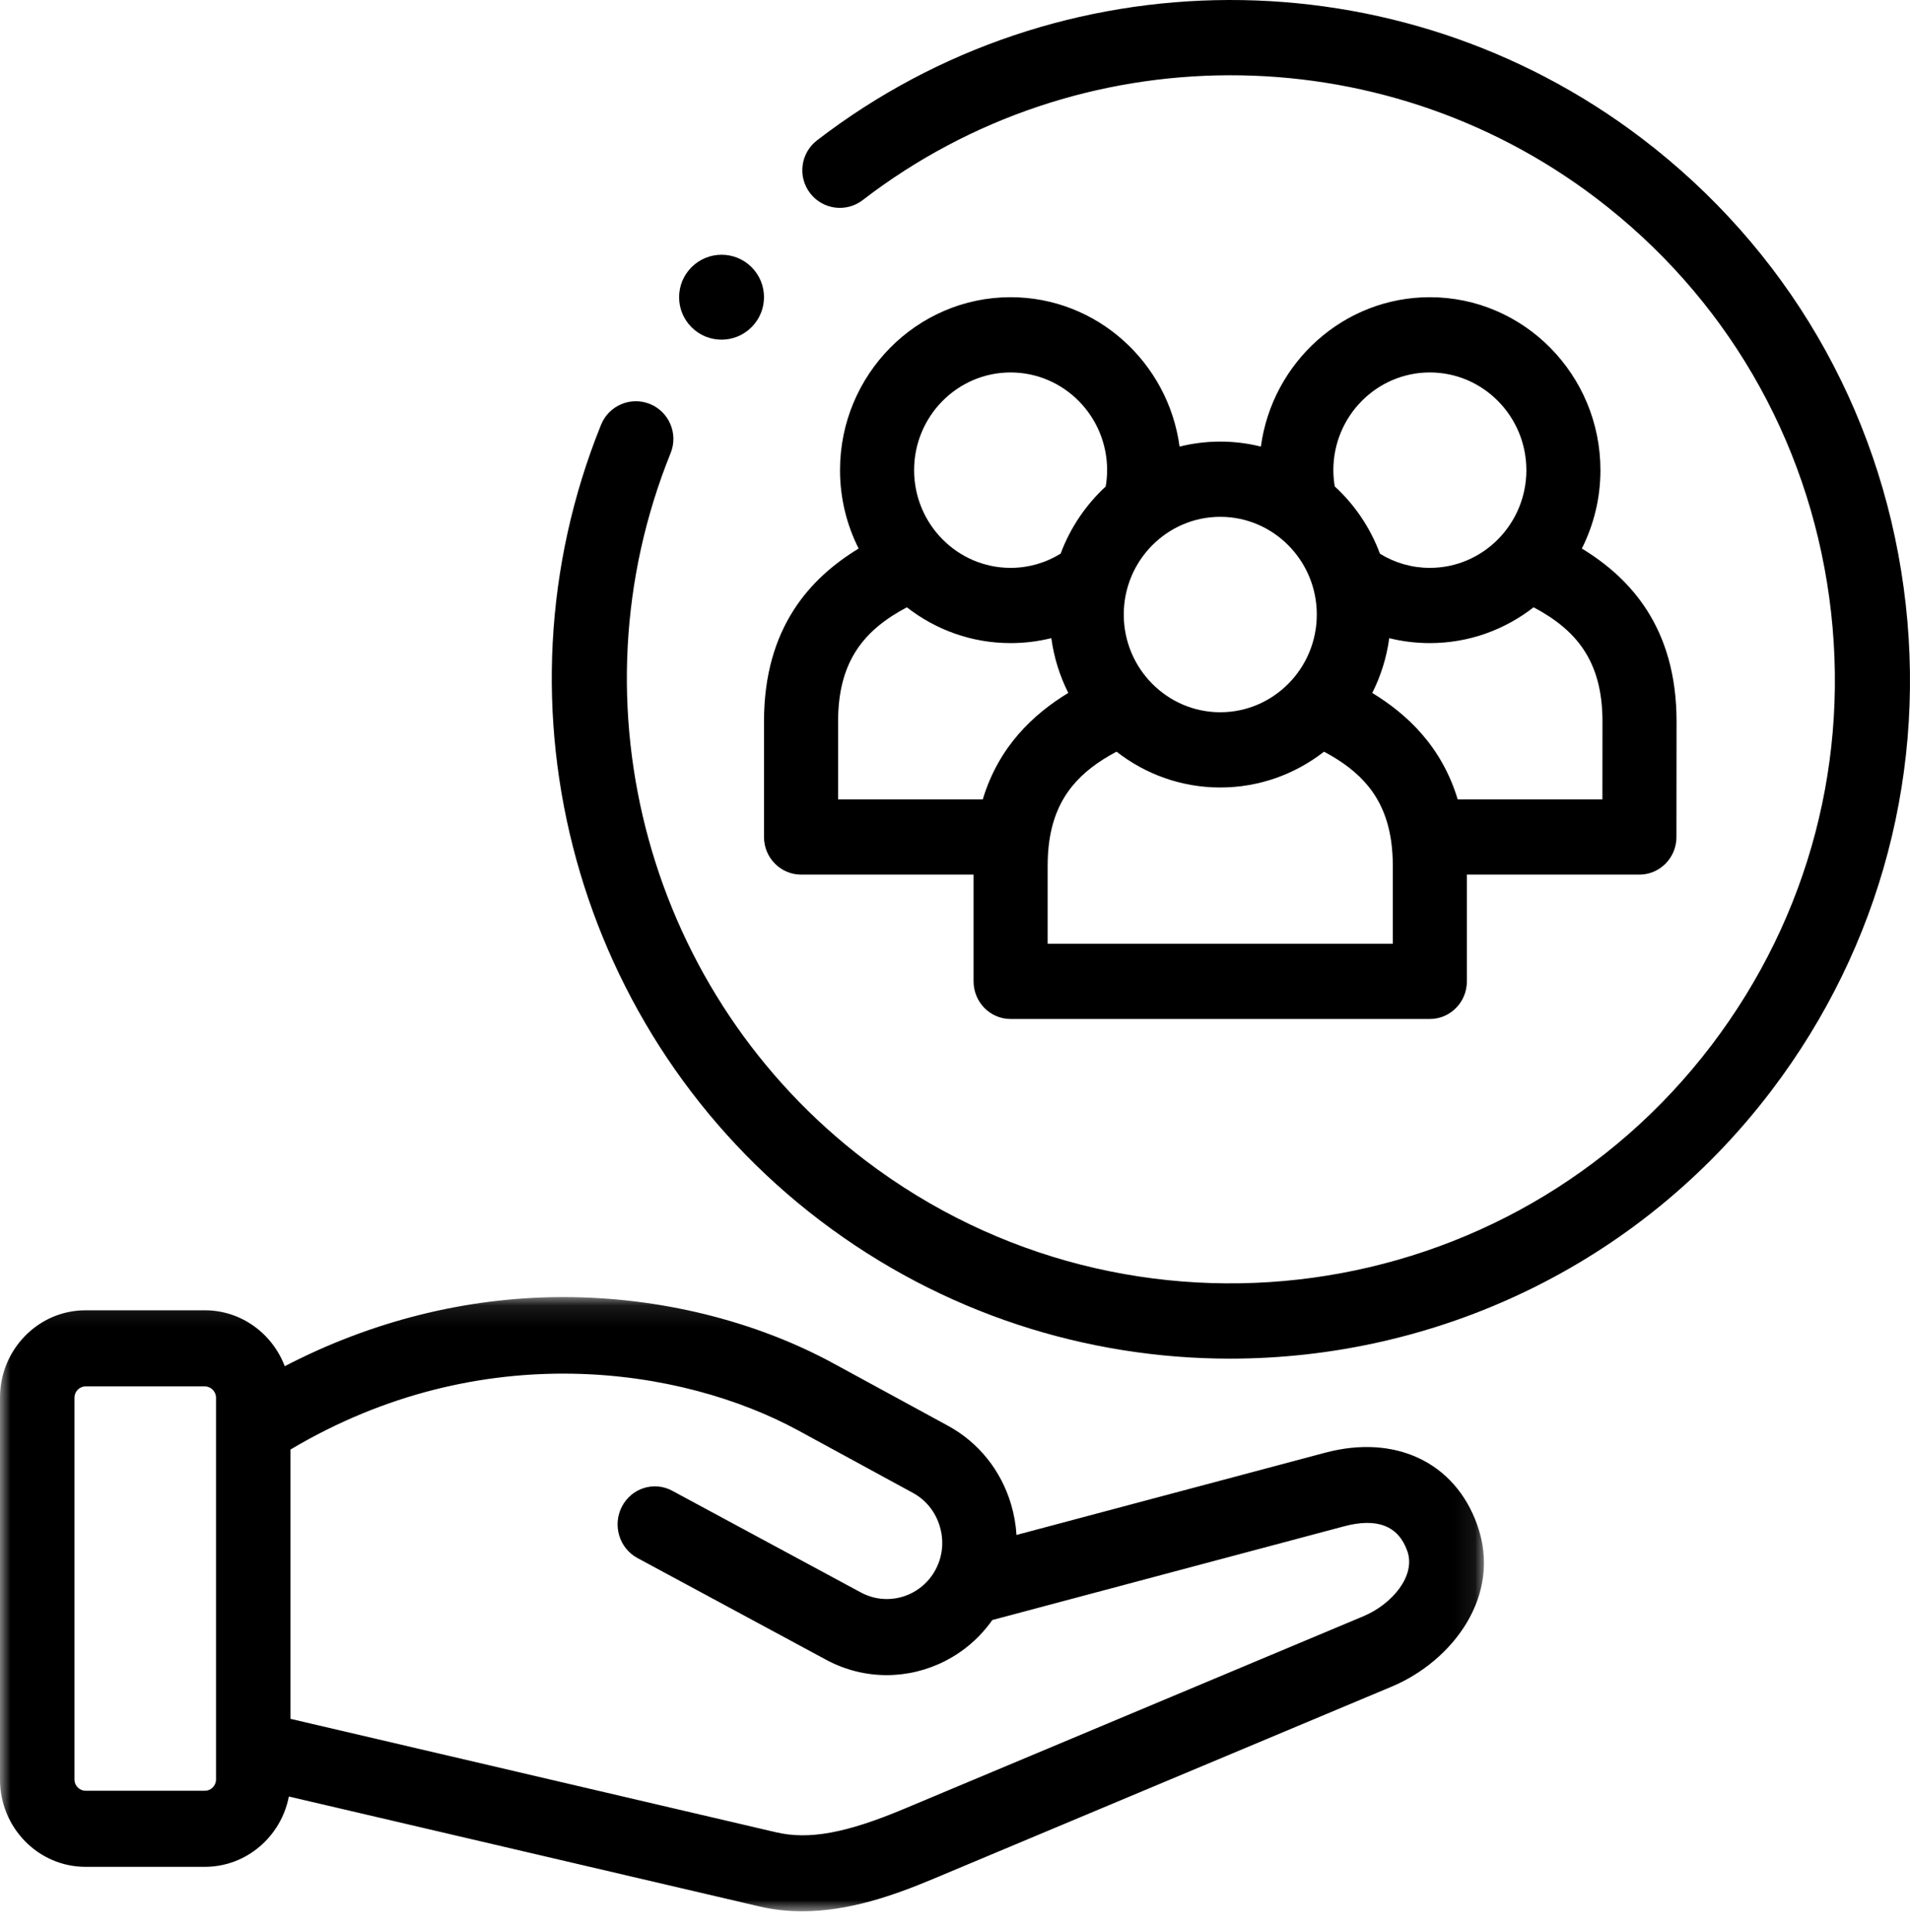 <svg width="90px" height="91px" viewBox="0 0 90 91" version="1.1" xmlns="http://www.w3.org/2000/svg" xmlns:xlink="http://www.w3.org/1999/xlink">
    <defs>
        <filter color-interpolation-filters="auto" id="filter-1">
            <feColorMatrix in="SourceGraphic" type="matrix" values="0 0 0 0 0.122 0 0 0 0 0.231 0 0 0 0 0.396 0 0 0 1 0"></feColorMatrix>
        </filter>
        <polygon id="path-2" points="1.75438597e-05 0.099 69.925 0.099 69.925 29.032 1.75438597e-05 29.032"></polygon>
    </defs>
    <g id="Group-Desktop" stroke="none" stroke-width="1" fill="none" fill-rule="evenodd">
        <g id="Group-10" transform="translate(-188, -2705)" filter="url(#filter-1)">
            <g transform="translate(188, 2705)">
                <path d="M89.701,27.678 C88.547,19.202 84.161,11.684 77.352,6.51 C65.881,-2.208 49.903,-2.166 38.498,6.612 C37.723,7.208 37.576,8.321 38.171,9.098 C38.767,9.876 39.877,10.022 40.652,9.425 C50.797,1.618 65.01,1.582 75.215,9.337 C81.27,13.938 85.169,20.622 86.196,28.158 C87.221,35.688 85.255,43.169 80.658,49.22 C71.165,61.719 53.275,64.161 40.779,54.665 C30.578,46.909 26.804,33.205 31.601,21.341 C31.968,20.433 31.531,19.399 30.626,19.031 C29.72,18.663 28.689,19.101 28.322,20.008 C22.925,33.355 27.168,48.769 38.641,57.492 C44.415,61.88 51.213,64 57.96,64 C67.627,64 77.188,59.646 83.473,51.37 C88.643,44.562 90.855,36.149 89.701,27.678" id="Fill-1" fill="#000000"></path>
                <g id="Group-5" transform="translate(0, 61)">
                    <mask id="mask-3" fill="white">
                        <use xlink:href="#path-2"></use>
                    </mask>
                    <g id="Clip-4"></g>
                    <path d="M64.254,15.13 L42.612,24.203 C39.866,25.355 38.115,25.675 36.563,25.31 L13.688,19.967 L13.688,7.281 C22.686,1.929 32.145,3.407 37.624,6.388 L43.016,9.323 C43.63,9.657 44.08,10.217 44.284,10.902 C44.487,11.581 44.421,12.295 44.097,12.915 C43.421,14.209 41.836,14.702 40.561,14.012 L31.674,9.222 C30.818,8.761 29.756,9.096 29.304,9.971 C28.852,10.847 29.18,11.93 30.037,12.392 L38.921,17.181 C39.833,17.674 40.813,17.908 41.78,17.908 C43.711,17.908 45.588,16.974 46.758,15.313 L63.329,10.899 C64.887,10.483 65.889,10.872 66.311,12.057 C66.735,13.242 65.572,14.575 64.254,15.13 L64.254,15.13 Z M10.179,22.83 C10.179,23.114 9.94,23.354 9.656,23.354 L4.027,23.354 C3.746,23.354 3.509,23.114 3.509,22.83 L3.509,4.837 C3.509,4.55 3.746,4.307 4.027,4.307 L9.656,4.307 C9.94,4.307 10.179,4.55 10.179,4.837 L10.179,22.83 L10.179,22.83 Z M62.443,7.431 L47.897,11.305 C47.868,10.82 47.783,10.335 47.641,9.857 C47.163,8.255 46.105,6.942 44.665,6.159 L39.274,3.225 C35.565,1.207 31.05,0.099 26.546,0.099 C26.502,0.099 26.458,0.099 26.414,0.099 C21.927,0.121 17.485,1.242 13.417,3.356 C12.833,1.818 11.368,0.723 9.656,0.723 L4.027,0.723 C1.807,0.723 1.75438599e-05,2.569 1.75438599e-05,4.837 L1.75438599e-05,22.83 C1.75438599e-05,25.095 1.807,26.938 4.027,26.938 L9.656,26.938 C11.612,26.938 13.247,25.511 13.611,23.626 L35.777,28.803 C36.455,28.963 37.131,29.032 37.801,29.032 C39.98,29.032 42.091,28.296 43.944,27.519 L65.588,18.445 C68.43,17.249 70.805,14.171 69.607,10.83 C68.56,7.884 65.748,6.55 62.443,7.431 L62.443,7.431 Z" id="Fill-3" fill="#000000" mask="url(#mask-3)"></path>
                </g>
                <path d="M39.491,33.984 C39.491,31.107 40.752,29.659 42.731,28.607 C44.087,29.664 45.782,30.294 47.62,30.294 C48.275,30.294 48.917,30.214 49.539,30.06 C49.663,30.978 49.938,31.846 50.338,32.64 C48.682,33.647 47.059,35.17 46.309,37.655 L39.491,37.655 L39.491,33.984 Z M47.62,17.544 C50.128,17.544 52.168,19.609 52.168,22.147 C52.168,22.405 52.144,22.662 52.101,22.917 C51.166,23.779 50.432,24.86 49.978,26.08 C49.267,26.518 48.461,26.75 47.62,26.75 C45.113,26.75 43.073,24.685 43.073,22.147 C43.073,19.609 45.113,17.544 47.62,17.544 L47.62,17.544 Z M62.048,28.948 C62.048,31.486 60.008,33.551 57.5,33.551 C54.992,33.551 52.952,31.486 52.952,28.948 C52.952,26.41 54.992,24.345 57.5,24.345 C60.008,24.345 62.048,26.41 62.048,28.948 L62.048,28.948 Z M62.828,22.147 C62.828,19.609 64.868,17.544 67.375,17.544 C69.883,17.544 71.923,19.609 71.923,22.147 C71.923,24.685 69.883,26.75 67.375,26.75 C66.537,26.75 65.734,26.519 65.024,26.084 C64.569,24.86 63.833,23.775 62.894,22.912 C62.851,22.659 62.828,22.403 62.828,22.147 L62.828,22.147 Z M75.506,37.655 L68.687,37.655 C67.937,35.172 66.316,33.649 64.661,32.642 C65.062,31.848 65.337,30.979 65.462,30.062 C66.081,30.215 66.722,30.294 67.375,30.294 C69.214,30.294 70.908,29.664 72.264,28.607 C74.246,29.66 75.509,31.108 75.509,33.983 L75.506,37.655 Z M65.63,44.456 L49.366,44.456 L49.366,40.785 C49.366,40.371 49.392,39.987 49.442,39.629 C49.443,39.623 49.445,39.617 49.445,39.611 C49.751,37.493 50.919,36.306 52.611,35.408 C53.967,36.465 55.662,37.095 57.5,37.095 C59.338,37.095 61.033,36.465 62.388,35.409 C64.078,36.308 65.245,37.495 65.55,39.611 C65.551,39.618 65.552,39.624 65.553,39.63 C65.603,39.987 65.63,40.372 65.63,40.785 L65.63,44.456 Z M37.746,41.199 L45.875,41.199 L45.875,46.228 C45.875,47.206 46.656,48 47.62,48 L67.375,48 C68.339,48 69.12,47.207 69.12,46.228 L69.12,41.199 L77.25,41.199 C78.213,41.199 78.994,40.407 78.995,39.429 L79,33.984 C79,29.548 76.798,27.214 74.537,25.839 C75.096,24.73 75.413,23.476 75.413,22.147 C75.413,17.655 71.807,14 67.375,14 C63.315,14 59.95,17.068 59.413,21.036 C58.8,20.883 58.159,20.801 57.5,20.801 C56.839,20.801 56.197,20.884 55.582,21.037 C55.046,17.068 51.681,14 47.62,14 C43.188,14 39.582,17.655 39.582,22.147 C39.582,23.476 39.9,24.73 40.459,25.84 C38.199,27.213 36,29.547 36,33.984 L36,39.427 C36,40.406 36.782,41.199 37.746,41.199 L37.746,41.199 Z" id="Fill-6" fill="#000000"></path>
                <path d="M33.998,16 C34.509,16 35.021,15.805 35.411,15.414 L35.416,15.409 C36.196,14.628 36.194,13.365 35.413,12.584 C34.633,11.804 33.366,11.806 32.585,12.587 C31.805,13.368 31.805,14.634 32.585,15.414 C32.975,15.805 33.487,16 33.998,16" id="Fill-8" fill="#000000"></path>
            </g>
        </g>
    </g>
</svg>
